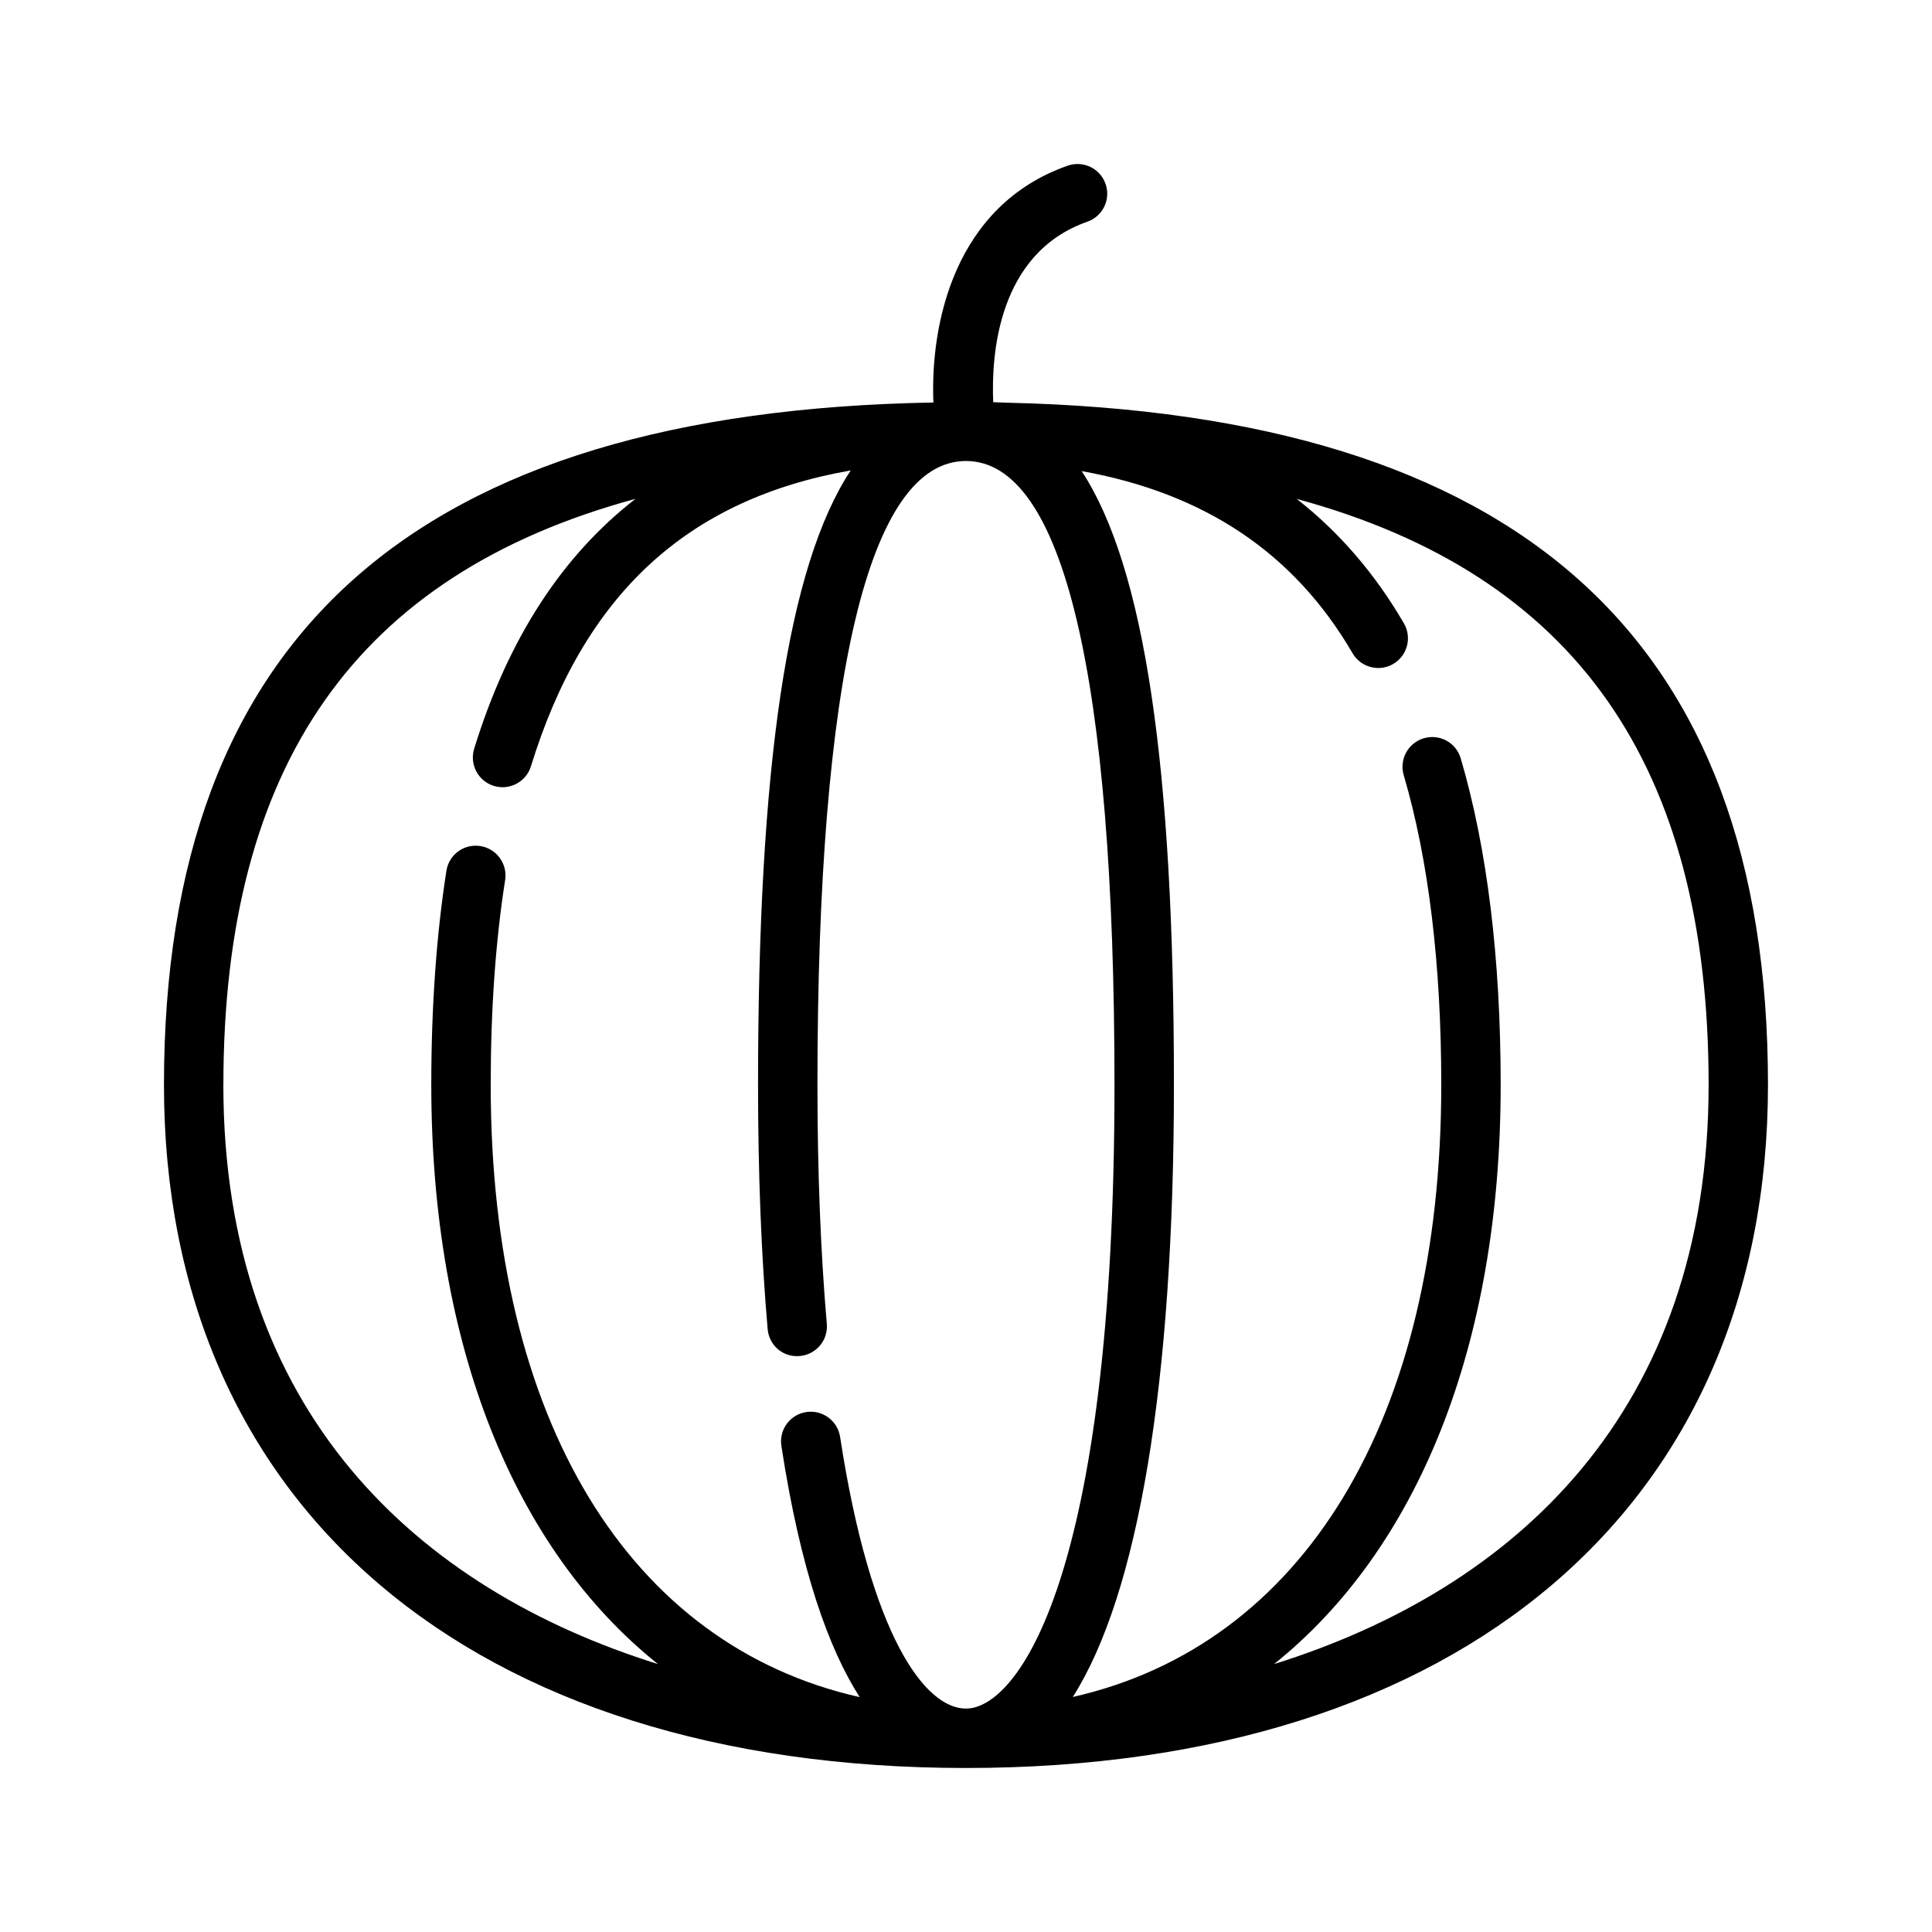 <?xml version="1.0" encoding="UTF-8"?>
<!-- Uploaded to: SVG Repo, www.svgrepo.com, Generator: SVG Repo Mixer Tools -->
<svg fill="#000000" width="800px" height="800px" version="1.1" viewBox="144 144 512 512" xmlns="http://www.w3.org/2000/svg">
 <path d="m411.18 250.73c-1.309-0.062-2.637-0.094-3.969-0.141-0.535-12.469 1.18-39.492 24.953-47.84 4.102-1.441 6.266-5.926 4.816-10.027-1.441-4.094-5.91-6.25-10.027-4.816-30.023 10.539-36.449 41.887-35.59 62.762-137.05 2.406-203.91 61.52-203.91 180.82 0 111.68 81.445 181.05 212.54 181.05 131.1 0 212.54-69.375 212.54-181.05 0.004-118.55-66.035-177.65-201.36-180.76zm-207.98 180.76c0-84.516 35.125-135.19 109.21-155.29-19.578 15.215-33.793 37.172-42.754 66.227-1.273 4.156 1.055 8.559 5.203 9.84 0.781 0.234 1.551 0.355 2.32 0.355 3.371 0 6.481-2.172 7.527-5.559 13.973-45.359 41.25-70.762 84.734-78.391-16.766 25.461-24.551 78.266-24.551 162.81 0 23.426 0.852 45.191 2.543 64.715 0.371 4.328 4.055 7.574 8.516 7.164 4.336-0.379 7.543-4.188 7.164-8.516-1.645-19.078-2.481-40.395-2.481-63.363 0-108.14 13.609-165.31 39.359-165.31s39.359 57.168 39.359 165.31c0 130.76-25.75 165.31-39.359 165.31-10.777 0-25.207-18.918-33.355-71.996-0.66-4.297-4.691-7.242-8.973-6.59-4.297 0.66-7.25 4.676-6.59 8.973 5.078 33.062 12.555 53.781 20.75 66.574-61.004-13.73-97.781-73.281-97.781-162.27 0-19.82 1.281-38.07 3.824-54.27 0.668-4.289-2.266-8.32-6.559-8.996-4.375-0.676-8.328 2.266-9.004 6.559-2.652 17-4.008 36.082-4.008 56.707 0 69.344 22.145 123.16 60.055 153.51-63.832-19.957-115.16-66.922-115.16-153.51zm278.44 153.51c37.91-30.348 60.055-84.168 60.055-153.51 0-33.473-3.559-62.582-10.586-86.512-1.227-4.164-5.543-6.559-9.777-5.336-4.164 1.227-6.559 5.598-5.336 9.77 6.602 22.484 9.953 50.102 9.953 82.078 0 88.93-36.723 148.45-97.645 162.23 17.305-27.23 26.797-83.129 26.797-162.23 0-84.371-7.754-137.12-24.441-162.64 32.613 5.856 56.316 21.719 71.785 48.27 2.18 3.746 7 5.031 10.762 2.844s5.031-7.008 2.844-10.77c-7.738-13.289-17.215-24.23-28.41-32.977 74.051 20.113 109.16 70.777 109.16 155.27 0 86.59-51.328 133.55-115.16 153.51z"/>
</svg>